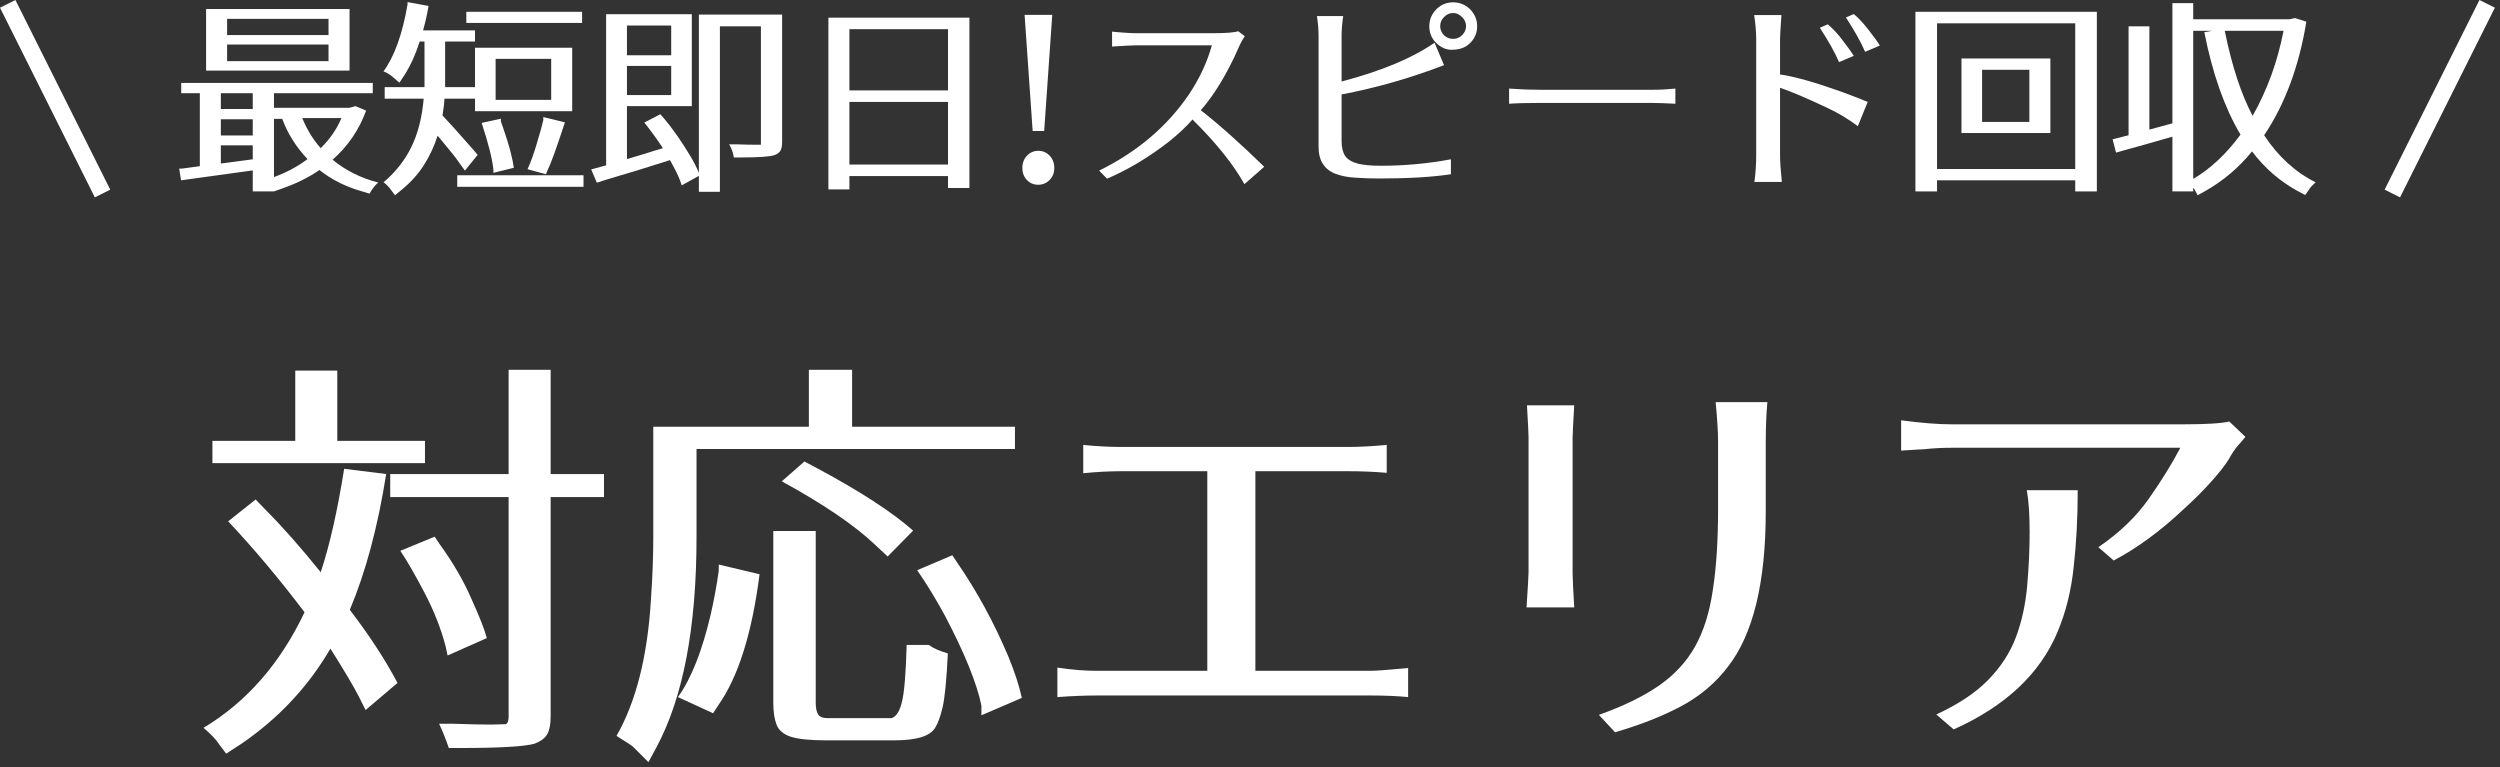 <svg width="290" height="89" viewBox="0 0 290 89" fill="none" xmlns="http://www.w3.org/2000/svg">
<rect x="0" y="0" width="290" height="89" fill="#333333" stroke="none"/>
<path d="M253.156 49.222C255.906 49.222 257.719 49.113 258.594 48.894L260.469 50.676C260.25 50.957 259.953 51.301 259.578 51.707C259.234 52.113 258.891 52.629 258.547 53.254C258.203 53.847 257.547 54.691 256.578 55.785C255.609 56.879 254.5 57.988 253.25 59.113C250.594 61.613 247.906 63.582 245.188 65.019L243.406 63.472C245.844 61.816 247.797 59.941 249.266 57.847C250.734 55.754 251.953 53.785 252.922 51.941H226.344C225.375 51.941 224.422 51.988 223.484 52.082C222.578 52.144 221.594 52.207 220.531 52.269V48.754C222.875 49.066 224.812 49.222 226.344 49.222H253.156ZM233.844 73.926C234.531 72.082 234.969 70.082 235.156 67.926C235.344 65.769 235.438 63.691 235.438 61.691C235.438 59.66 235.328 58.051 235.109 56.863H241.016C241.016 60.051 240.859 63.019 240.547 65.769C240.266 68.488 239.641 71.004 238.672 73.316C236.641 78.16 232.625 81.926 226.625 84.613L224.609 82.879C227.172 81.691 229.172 80.363 230.609 78.894C232.078 77.394 233.156 75.738 233.844 73.926Z" fill="white"/>
<path d="M182.422 66.379C182.422 66.972 182.484 68.332 182.609 70.457H177.078C177.234 68.113 177.312 66.754 177.312 66.379V50.769C177.312 50.269 177.25 49.019 177.125 47.019H182.609C182.484 49.144 182.422 50.394 182.422 50.769V66.379ZM205.016 46.644C204.891 48.019 204.828 49.551 204.828 51.238V59.301C204.828 67.551 203.375 73.551 200.469 77.301C199.031 79.207 197.203 80.754 194.984 81.941C192.797 83.097 190.25 84.097 187.344 84.941L185.469 82.926C188.281 81.926 190.594 80.801 192.406 79.551C194.219 78.301 195.625 76.785 196.625 75.004C197.625 73.222 198.312 71.035 198.688 68.441C199.094 65.847 199.297 62.707 199.297 59.019V51.238C199.297 50.144 199.203 48.613 199.016 46.644H205.016Z" fill="white"/>
<path d="M127.297 80.676C125.828 80.676 124.281 80.738 122.656 80.863V77.441C124.25 77.691 125.797 77.816 127.297 77.816H140.047V54.66H130.109C128.703 54.66 127.219 54.738 125.656 54.894V51.613C127.219 51.769 128.703 51.847 130.109 51.847H156.359C157.641 51.847 159.141 51.769 160.859 51.613V54.847C159.422 54.722 157.922 54.66 156.359 54.66H145.625V77.816H158.984C159.578 77.816 161.031 77.707 163.344 77.488V80.863C162.094 80.738 160.641 80.676 158.984 80.676H127.297Z" fill="white"/>
<path d="M71.516 85.363C73.766 81.426 75.094 76.207 75.5 69.707C75.688 67.019 75.781 64.551 75.781 62.301V49.504H93.828V42.894H98.844V49.504H117.734V52.082H80.797V62.301C80.797 72.769 79.25 80.894 76.156 86.676L75.219 88.41L73.531 86.722C73.344 86.535 73.016 86.301 72.547 86.019C72.109 85.738 71.766 85.519 71.516 85.363ZM78.641 80.863C80.172 78.738 81.438 75.551 82.438 71.301C82.844 69.519 83.156 67.816 83.375 66.191V65.488L88.109 66.613C87.234 73.457 85.641 78.519 83.328 81.801L82.719 82.738L78.641 80.863ZM107.75 74.816C108.188 75.16 108.922 75.488 109.953 75.801C109.797 78.894 109.594 80.972 109.344 82.035C109.094 83.097 108.812 83.879 108.5 84.379C107.938 85.379 106.359 85.879 103.766 85.879H95.797C93.953 85.879 92.594 85.738 91.719 85.457C90.875 85.176 90.328 84.707 90.078 84.051C89.828 83.426 89.703 82.582 89.703 81.519V61.597H94.625V81.566C94.625 82.129 94.719 82.566 94.906 82.879C95.094 83.16 95.438 83.301 95.938 83.301H103.438C103.969 83.113 104.359 82.504 104.609 81.472C104.891 80.441 105.078 78.222 105.172 74.816H107.75ZM90.688 55.832L93.312 53.535L94.906 54.379C99.844 57.035 103.516 59.426 105.922 61.551L102.969 64.551L101.609 63.285C99.234 61.004 95.594 58.519 90.688 55.832ZM106.391 66.144L110.469 64.41L111.031 65.254C113.312 68.566 115.281 72.176 116.938 76.082C117.688 77.894 118.219 79.519 118.531 80.957L113.844 82.972V81.847C113.312 79.254 111.906 75.785 109.625 71.441C108.594 69.535 107.516 67.769 106.391 66.144Z" fill="white"/>
<path d="M40.578 70.738C42.891 73.769 44.734 76.597 46.109 79.222L42.406 82.363L41.609 80.769C41.016 79.613 39.922 77.769 38.328 75.238C35.766 79.644 32.312 83.332 27.969 86.301L26.234 87.426L25.391 86.301C25.109 85.832 24.516 85.207 23.609 84.426C28.609 81.426 32.516 76.957 35.328 71.019C32.391 67.144 29.438 63.629 26.469 60.472L29.656 57.941L30.781 59.113C32.75 61.082 34.891 63.504 37.203 66.379C38.234 63.285 39.141 59.285 39.922 54.379L44.797 54.988C43.828 61.113 42.422 66.363 40.578 70.738ZM24.641 53.722V51.144H34.25V42.988H39.125V51.144H49.297V53.722H24.641ZM56.984 84.051L58.672 84.004C58.891 83.91 59 83.613 59 83.113V57.66H45.266V54.988H59V42.894H63.875V54.988H70.062V57.66H63.875V83.066C63.875 84.004 63.75 84.691 63.5 85.129C63.25 85.597 62.766 85.972 62.047 86.254C60.922 86.597 58 86.769 53.281 86.769H52.062C51.75 85.832 51.375 84.894 50.938 83.957H52.672C54.359 84.019 55.797 84.051 56.984 84.051ZM46.438 63.894L50.422 62.254L50.984 63.097C52.547 65.254 53.781 67.379 54.688 69.472C55.625 71.535 56.219 73.051 56.469 74.019L51.922 76.035L51.688 74.957C51.156 72.926 50.344 70.863 49.25 68.769C48.156 66.676 47.219 65.051 46.438 63.894Z" fill="white"/>
<path fill-rule="evenodd" clip-rule="evenodd" d="M11 22.894L0 0.894L1.789 0L12.789 22L11 22.894Z" fill="white"/>
<path d="M262.641 15.689C264.266 18.158 266.258 19.979 268.617 21.15C268.211 21.494 267.922 21.822 267.75 22.135L267.398 22.627L266.484 22.135C264.438 21.01 262.688 19.486 261.234 17.564C259.703 19.439 257.922 20.955 255.891 22.111L254.93 22.65L254.625 22.088C254.609 22.041 254.578 21.986 254.531 21.924C254.484 21.877 254.445 21.83 254.414 21.783V22.205H252V15.854C251.016 16.135 250.062 16.408 249.141 16.674C248.219 16.939 247.375 17.174 246.609 17.377L245.461 17.705L245.062 16.158L246.914 15.689V3.057H249.328V15.033L252 14.307V0.361H254.414V2.236H265.57L266.227 2.096L267.539 2.518C266.68 7.721 265.047 12.111 262.641 15.689ZM254.414 20.752C256.414 19.58 258.242 17.869 259.898 15.619C258.039 12.479 256.641 8.518 255.703 3.736L256.617 3.572H254.414V20.752ZM258.07 3.572C258.898 7.65 259.977 10.939 261.305 13.439C263.008 10.424 264.203 7.135 264.891 3.572H258.07Z" fill="white"/>
<path d="M222.188 22.205V1.369H243.234V22.205H240.727V20.916H224.695V22.205H222.188ZM224.695 19.604H240.727V2.705H224.695V19.604ZM227.531 15.432V6.783H237.844V15.432H227.531ZM229.922 14.143H235.406V8.096H229.922V14.143Z" fill="white"/>
<path d="M203.719 4.533C203.719 3.721 203.641 2.791 203.484 1.744H206.648C206.539 3.228 206.484 4.158 206.484 4.533V8.635C208.188 8.885 210.547 9.549 213.562 10.627C214.719 11.049 215.75 11.447 216.656 11.822L215.508 14.635C214.383 13.791 213.18 13.072 211.898 12.479C209.539 11.369 207.734 10.604 206.484 10.182V17.939C206.484 18.721 206.555 19.775 206.695 21.104H203.508C203.648 20.119 203.719 19.064 203.719 17.939V4.533ZM211.102 3.221L212.016 2.822C212.609 3.307 213.203 3.947 213.797 4.744C214.406 5.541 214.82 6.119 215.039 6.478L213.328 7.205C212.844 6.08 212.102 4.752 211.102 3.221ZM214.125 2.025L215.039 1.627C215.602 2.096 216.188 2.728 216.797 3.525C217.422 4.322 217.844 4.908 218.062 5.283L216.352 6.01C215.867 4.885 215.125 3.557 214.125 2.025Z" fill="white"/>
<path d="M178.711 11.939C177.117 11.939 175.898 11.971 175.055 12.033V10.275C176.32 10.369 177.539 10.416 178.711 10.416H191.555C192.18 10.416 192.719 10.4 193.172 10.369C193.625 10.322 194.016 10.291 194.344 10.275V12.033C193.156 11.971 192.234 11.939 191.578 11.939H178.711Z" fill="white"/>
<path d="M152.953 4.158C152.953 3.455 152.891 2.689 152.766 1.861H155.812C155.688 2.689 155.625 3.455 155.625 4.158V9.455C160.25 8.236 163.844 6.736 166.406 4.955L167.508 7.557C163.617 9.057 159.656 10.189 155.625 10.955V16.346C155.625 17.096 155.766 17.682 156.047 18.104C156.344 18.51 156.82 18.799 157.477 18.971C158.133 19.142 159.023 19.229 160.148 19.229C162.914 19.229 165.633 18.979 168.305 18.479V20.213C166.102 20.541 163.336 20.705 160.008 20.705C159.023 20.705 158.102 20.674 157.242 20.611C156.383 20.564 155.633 20.424 154.992 20.189C153.633 19.689 152.953 18.642 152.953 17.049V4.158ZM165.797 3.033C165.797 2.533 165.922 2.072 166.172 1.65C166.422 1.228 166.75 0.893 167.156 0.643C167.578 0.393 168.047 0.268 168.562 0.268C169.078 0.268 169.547 0.393 169.969 0.643C170.391 0.893 170.727 1.228 170.977 1.65C171.227 2.072 171.352 2.541 171.352 3.057C171.352 3.557 171.227 4.018 170.977 4.439C170.727 4.846 170.391 5.174 169.969 5.424C169.547 5.658 169.016 5.775 168.375 5.775C167.734 5.775 167.141 5.51 166.594 4.978C166.062 4.447 165.797 3.799 165.797 3.033ZM167.062 3.033C167.062 3.439 167.211 3.791 167.508 4.088C167.805 4.369 168.156 4.51 168.562 4.51C168.969 4.51 169.32 4.361 169.617 4.064C169.914 3.768 170.062 3.424 170.062 3.033C170.062 2.627 169.906 2.275 169.594 1.978C169.297 1.666 168.953 1.51 168.562 1.51C168.156 1.51 167.805 1.666 167.508 1.978C167.211 2.275 167.062 2.627 167.062 3.033Z" fill="white"/>
<path d="M140.625 3.853C142.203 3.853 143.203 3.775 143.625 3.619L144.398 4.205C144.148 4.549 143.891 5.025 143.625 5.635C143.375 6.244 143.023 6.978 142.57 7.838C141.539 9.822 140.445 11.471 139.289 12.783C141.445 14.471 143.898 16.658 146.648 19.346L144.352 21.361C143.07 19.064 141.062 16.564 138.328 13.861C136.828 15.58 134.703 17.267 131.953 18.924C130.734 19.642 129.555 20.244 128.414 20.729L127.5 19.791C131.938 17.604 135.414 14.65 137.93 10.932C139.133 9.135 140.016 7.244 140.578 5.26H131.719C131.312 5.26 130.406 5.307 129 5.4V3.666C129.203 3.697 129.641 3.736 130.312 3.783C130.984 3.83 131.453 3.853 131.719 3.853H140.625Z" fill="white"/>
<path d="M120.422 21.432C119.906 21.432 119.469 21.244 119.109 20.869C118.766 20.51 118.594 20.049 118.594 19.486C118.594 18.908 118.773 18.432 119.133 18.057C119.492 17.682 119.93 17.494 120.445 17.494C120.961 17.494 121.398 17.682 121.758 18.057C122.117 18.432 122.297 18.908 122.297 19.486C122.297 20.049 122.117 20.51 121.758 20.869C121.398 21.244 120.953 21.432 120.422 21.432ZM118.852 1.721H122.062L121.125 15.197H119.789L118.852 1.721Z" fill="white"/>
<path d="M96.094 21.971V2.049H112.453V21.807H109.969V20.424H98.531V21.971H96.094ZM98.531 19.088H109.969V11.822H98.531V19.088ZM98.531 10.486H109.969V3.385H98.531V10.486Z" fill="white"/>
<path d="M85.453 16.744C86.359 16.775 87.141 16.791 87.797 16.791H88.266V3.057H83.508V22.252H81.07V20.4L79.078 21.502L78.867 20.892C78.695 20.408 78.312 19.635 77.719 18.572C75.547 19.275 73.078 20.033 70.312 20.846L69.234 21.197L68.578 19.65L70.312 19.182V1.65H80.25V12.314H72.727V18.455C73.383 18.267 74.062 18.064 74.766 17.846C75.484 17.611 76.195 17.392 76.898 17.189C76.289 16.252 75.57 15.26 74.742 14.213L76.594 13.252L76.992 13.697C78.008 14.9 79.023 16.346 80.039 18.033C80.477 18.767 80.82 19.439 81.07 20.049V1.697H90.727V16.439C90.727 16.861 90.672 17.189 90.562 17.424C90.453 17.658 90.219 17.846 89.859 17.986C89.359 18.174 88 18.267 85.781 18.267H85.125C85.047 17.736 84.867 17.229 84.586 16.744H85.453ZM72.727 11.025H77.859V7.65H72.727V11.025ZM72.727 6.408H77.859V2.963H72.727V6.408Z" fill="white"/>
<path d="M51.562 11.447C51.547 11.885 51.469 12.533 51.328 13.393C52.266 14.393 53.141 15.361 53.953 16.299C54.781 17.221 55.266 17.775 55.406 17.963L53.93 19.791L53.32 18.947C53.008 18.463 52.156 17.392 50.766 15.736C50.375 16.955 49.852 18.08 49.195 19.111C48.555 20.142 47.695 21.104 46.617 21.994L45.82 22.65L45.328 21.994C45.25 21.869 45.117 21.713 44.93 21.525C44.758 21.338 44.609 21.213 44.484 21.15C45.891 19.963 46.969 18.596 47.719 17.049C48.484 15.486 48.961 13.619 49.148 11.447H44.625V10.111H49.242V4.814H48.68C48.18 6.393 47.562 7.736 46.828 8.846L46.336 9.596L45.516 8.893C45.188 8.611 44.844 8.408 44.484 8.283C45.75 6.549 46.68 3.963 47.273 0.525V0.244L49.711 0.689C49.57 1.564 49.359 2.51 49.078 3.525H55.102V4.814H51.633V10.111H55.102V5.541H66.375V12.9H55.102V11.447H51.562ZM53.039 20.33H67.688V21.666H53.039V20.33ZM54.094 2.658V1.369H67.523V2.658H54.094ZM57.234 19.697C57.125 18.51 56.672 16.697 55.875 14.26L58.102 13.768V14.072C58.711 15.822 59.094 17.041 59.25 17.729C59.422 18.4 59.539 18.979 59.602 19.463L57.234 20.049V19.697ZM57.492 11.588H63.938V6.83H57.492V11.588ZM61.195 19.627C61.586 18.767 61.953 17.744 62.297 16.557C62.656 15.369 62.898 14.494 63.023 13.932V13.58L65.531 14.189C64.547 17.205 63.859 19.096 63.469 19.861L63.328 20.213L61.195 19.627Z" fill="white"/>
<path d="M42.469 12.83C41.656 15.064 40.359 16.963 38.578 18.525C40.094 19.775 41.859 20.658 43.875 21.174C43.594 21.408 43.328 21.721 43.078 22.111L42.867 22.463L41.859 22.158C40.031 21.627 38.43 20.814 37.055 19.721C35.742 20.627 34.203 21.377 32.438 21.971L31.781 22.205H29.32V19.767L21 20.916L20.789 19.557H21.117L23.18 19.275V10.814H21.023V9.619H43.242V10.814H31.781V12.502H40.523L41.25 12.314L42.469 12.83ZM23.906 8.189V1.041H40.547V8.189H23.906ZM25.617 18.971L29.32 18.479V16.861H25.617V18.971ZM25.617 15.713H29.32V13.838H25.617V15.713ZM25.617 12.643H29.32V10.814H25.617V12.643ZM26.344 7.088H38.109V5.166H26.344V7.088ZM26.344 4.064H38.109V2.189H26.344V4.064ZM35.672 18.455C34.344 17.049 33.367 15.494 32.742 13.791H31.781V20.541C33.234 20.01 34.531 19.314 35.672 18.455ZM35.062 13.697C35.578 14.979 36.289 16.142 37.195 17.189C38.242 16.174 39.047 15.01 39.609 13.697H35.062Z" fill="white"/>
<path fill-rule="evenodd" clip-rule="evenodd" d="M278.406 22.894L289.406 0.894L287.617 0L276.617 22L278.406 22.894Z" fill="white"/>
</svg>
